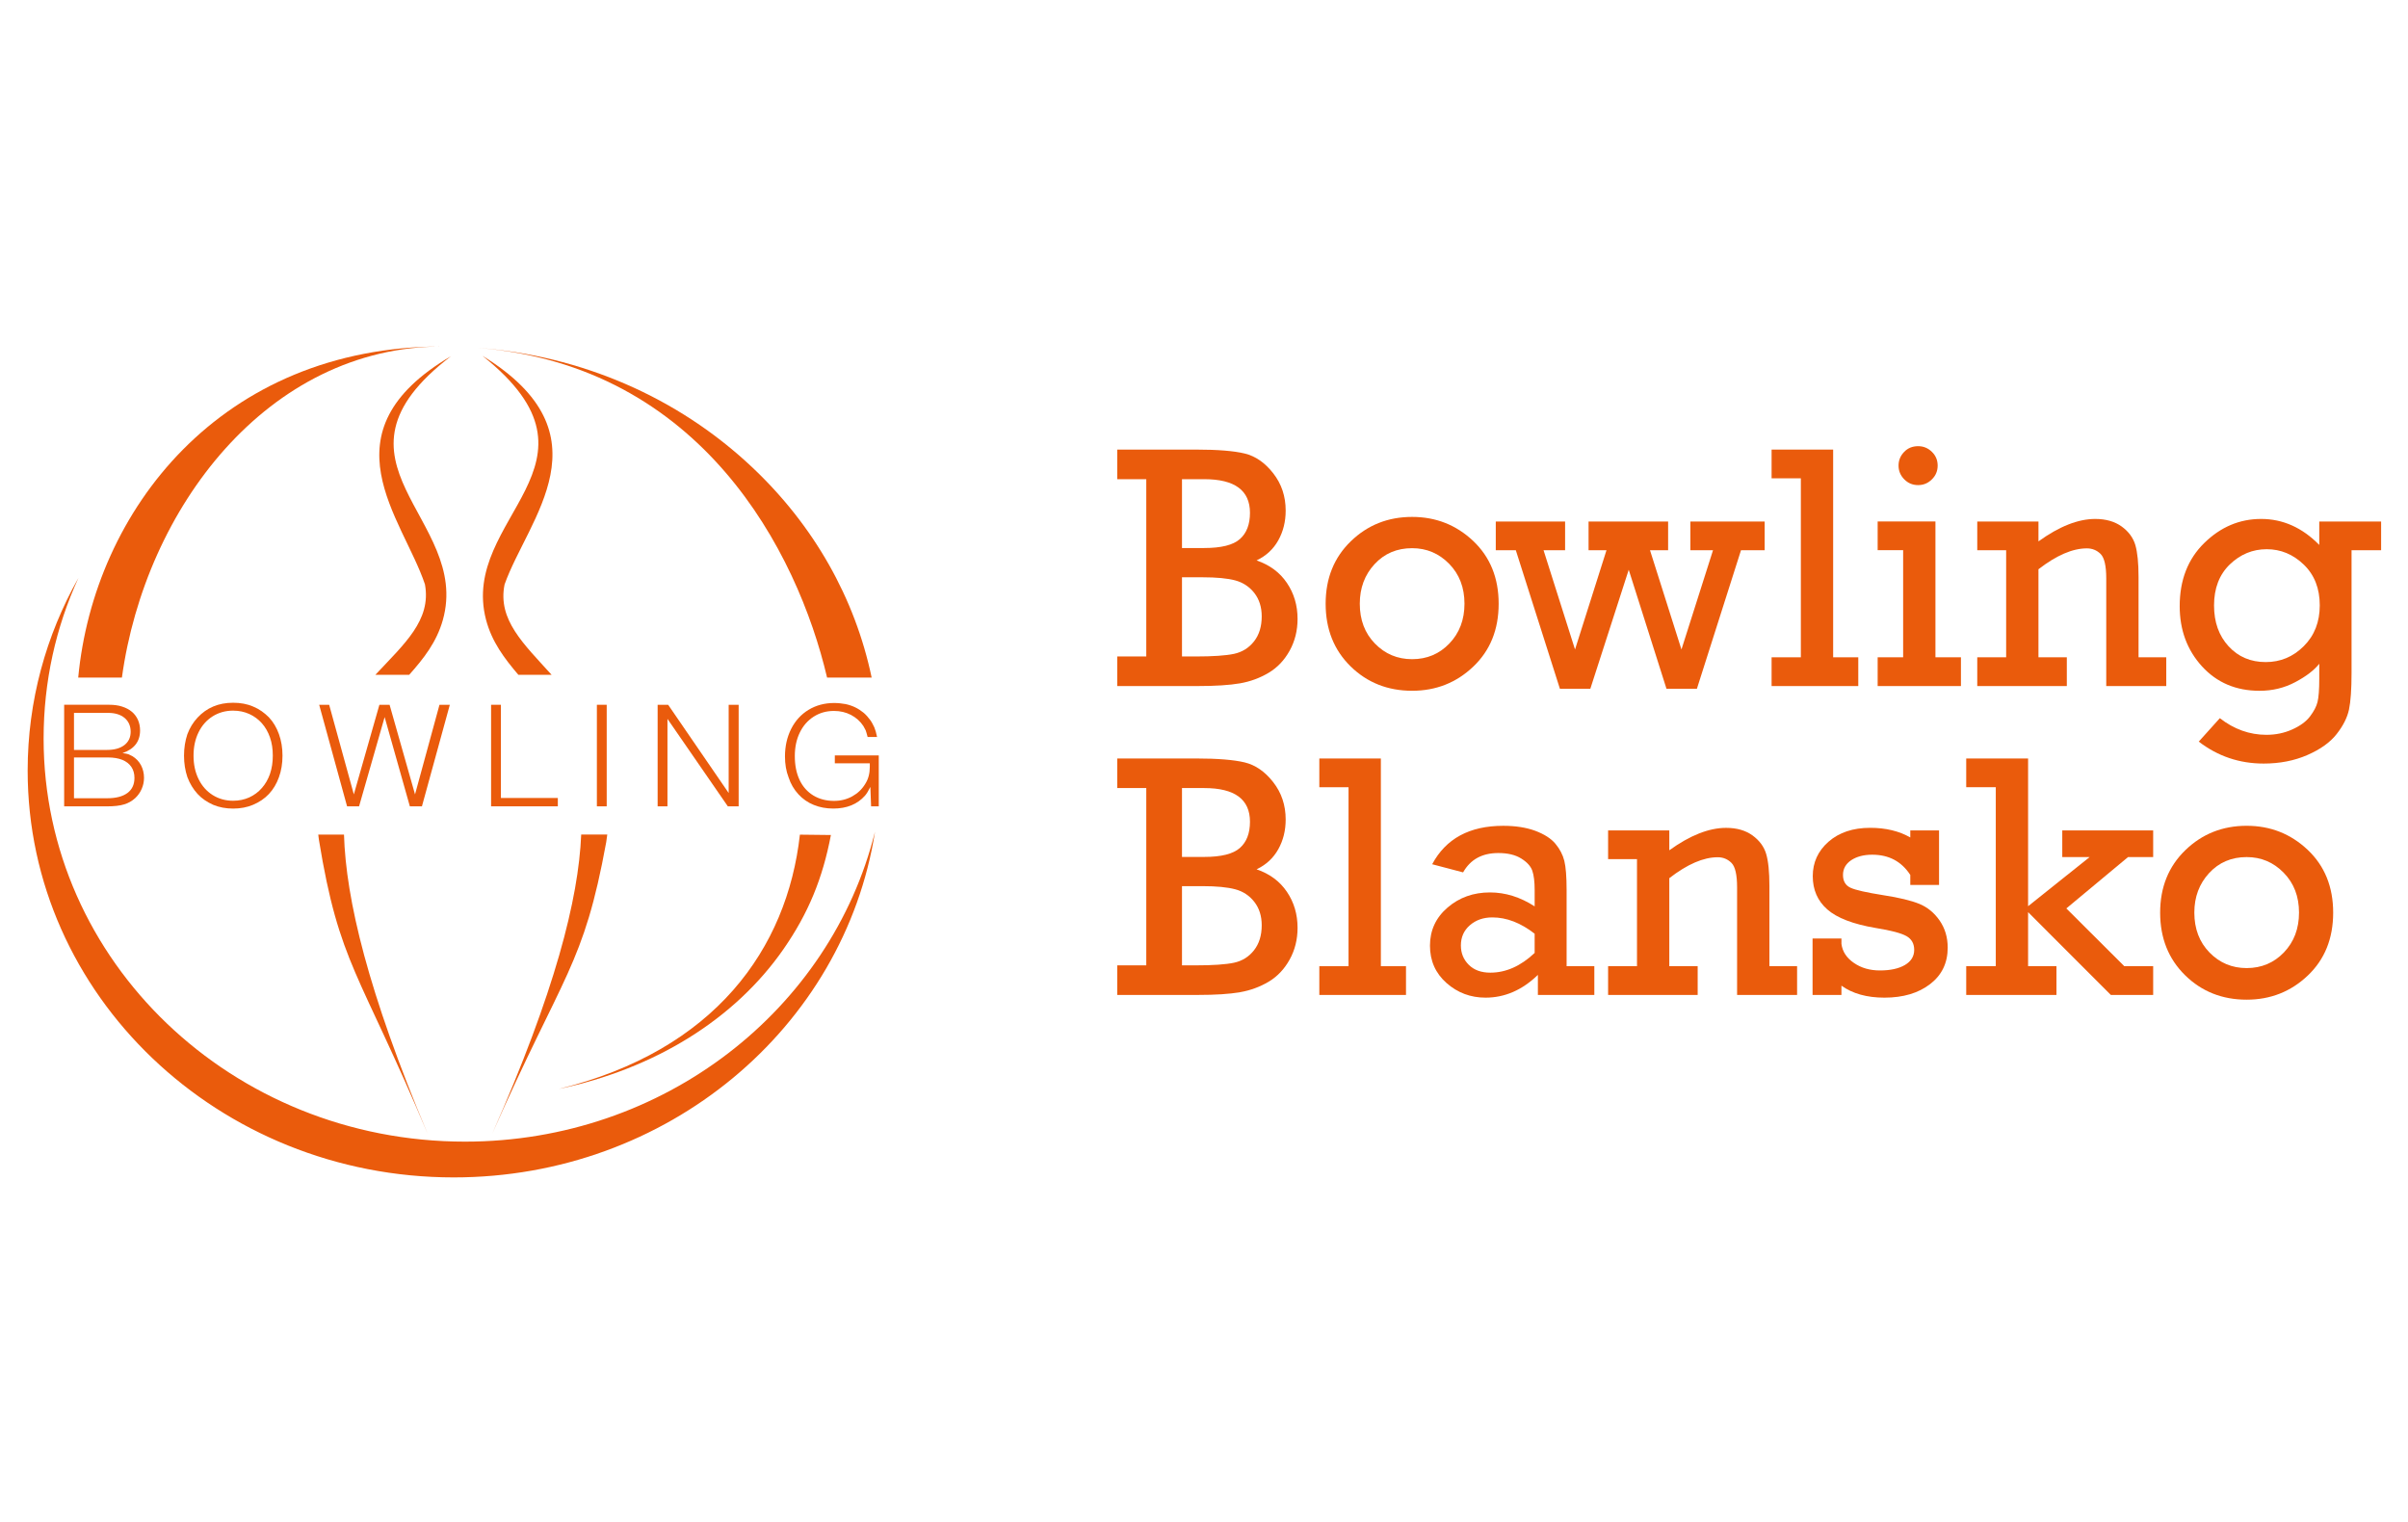 <?xml version="1.0" encoding="utf-8"?>
<!-- Generator: Adobe Illustrator 15.1.0, SVG Export Plug-In . SVG Version: 6.00 Build 0)  -->
<!DOCTYPE svg PUBLIC "-//W3C//DTD SVG 1.1//EN" "http://www.w3.org/Graphics/SVG/1.1/DTD/svg11.dtd">
<svg version="1.1" id="Vrstva_1" xmlns="http://www.w3.org/2000/svg" xmlns:xlink="http://www.w3.org/1999/xlink" x="0px" y="0px"
	 width="269px" height="170px" viewBox="0 0 269 170" enable-background="new 0 0 269 170" xml:space="preserve">
<path fill="#EA5B0C" d="M51.942,127.521c-25.999,0-47.07-20.154-47.07-45.012c0-6.389,1.366-12.456,3.892-17.956
	C5.146,70.961,3.09,78.293,3.09,86.081c0,25.094,21.311,45.436,47.597,45.436c23.859,0,43.615-16.732,47.06-38.61
	C92.819,112.751,74.195,127.521,51.942,127.521"/>
<path fill="#EA5B0C" d="M92.394,75.684h4.979c-1.854-8.856-6.446-16.998-13.381-23.523c-8.305-7.813-19.077-12.454-30.661-13.308
	C78.342,40.797,89.081,61.602,92.394,75.684"/>
<path fill="#EA5B0C" d="M13.619,75.684c2.592-18.834,16.234-36.986,35.834-36.986c-24.847,0-38.964,18.399-40.715,36.986H13.619z"/>
<path fill="#EA5B0C" d="M89.358,93.231l3.463,0.04c-0.92,4.853-2.528,8.756-5.293,12.742c-5.43,7.82-14.353,13.365-25.113,15.626
	C79.878,117.347,87.927,105.969,89.358,93.231"/>
<path fill="#EA5B0C" d="M35.625,93.797c2.271,13.913,4.502,14.692,12.148,32.846c-6.658-15.816-9.134-26.206-9.345-33.422h-2.875
	C35.578,93.412,35.597,93.601,35.625,93.797"/>
<path fill="#EA5B0C" d="M49.47,69.255c3.201-11.396-14.531-17.653,0.912-29.471c-14.485,8.521-5.391,18.069-2.911,25.486
	c0.737,4.021-2.318,6.653-5.538,10.106h3.779C47.332,73.552,48.772,71.732,49.47,69.255"/>
<path fill="#EA5B0C" d="M56.365,65.288c2.607-7.369,11.867-16.729-2.463-25.539c15.231,12.126-2.605,18.023,0.393,29.479
	c0.653,2.47,2.042,4.306,3.612,6.149h3.713C58.497,71.916,55.571,69.236,56.365,65.288"/>
<path fill="#EA5B0C" d="M54.986,126.639c7.965-18.011,10.208-18.73,12.736-32.574c0.044-0.284,0.083-0.568,0.117-0.847h-2.912
	C64.63,100.437,61.98,110.822,54.986,126.639"/>
<path fill="#EA5B0C" d="M12.081,79.63c0.773,0,1.381,0.186,1.837,0.563c0.449,0.383,0.678,0.895,0.678,1.537
	c0,0.641-0.235,1.137-0.706,1.499c-0.474,0.362-1.121,0.539-1.949,0.539H8.265V79.63H12.081z M11.975,90.069
	c0.778,0,1.405-0.071,1.884-0.216c0.479-0.141,0.897-0.382,1.254-0.712c0.305-0.288,0.545-0.627,0.715-1.019
	c0.172-0.391,0.26-0.806,0.26-1.246c0-0.511-0.117-0.98-0.341-1.408c-0.23-0.427-0.557-0.767-0.979-1.016l-0.438-0.209
	c-0.155-0.05-0.369-0.089-0.647-0.121c1.309-0.447,1.965-1.291,1.965-2.537c0-0.424-0.081-0.82-0.237-1.176
	c-0.163-0.358-0.39-0.665-0.687-0.91c-0.296-0.248-0.656-0.439-1.083-0.574c-0.423-0.139-0.896-0.202-1.424-0.202H7.167v11.346
	H11.975z M12.086,84.609c0.61,0,1.136,0.091,1.577,0.267c0.447,0.182,0.778,0.444,1.012,0.789c0.229,0.341,0.345,0.751,0.345,1.225
	c0,0.737-0.262,1.302-0.787,1.689c-0.531,0.393-1.278,0.585-2.253,0.585H8.265v-4.555H12.086z"/>
<path fill="#EA5B0C" d="M20.931,86.8c0.275,0.728,0.653,1.355,1.142,1.886c0.487,0.53,1.073,0.913,1.744,1.213
	c0.671,0.28,1.414,0.419,2.227,0.419c0.819,0,1.567-0.141,2.229-0.423c0.692-0.296,1.273-0.681,1.763-1.201
	c0.489-0.52,0.866-1.148,1.126-1.881c0.265-0.732,0.396-1.533,0.396-2.405c0-0.868-0.131-1.67-0.396-2.405
	c-0.261-0.737-0.638-1.363-1.126-1.883c-0.489-0.49-1.067-0.918-1.763-1.201c-0.654-0.285-1.407-0.422-2.229-0.422
	c-0.817,0-1.562,0.137-2.229,0.422c-0.674,0.283-1.255,0.711-1.742,1.232c-0.49,0.526-0.867,1.134-1.142,1.863
	c-0.243,0.729-0.374,1.526-0.374,2.394C20.557,85.28,20.688,86.073,20.931,86.8 M27.841,79.75c0.546,0.247,1.019,0.594,1.411,1.036
	c0.393,0.444,0.697,0.974,0.908,1.586c0.215,0.61,0.315,1.289,0.315,2.032c0,0.742-0.101,1.421-0.315,2.045
	c-0.21,0.601-0.515,1.133-0.908,1.574c-0.392,0.451-0.864,0.798-1.411,1.051c-0.548,0.243-1.141,0.37-1.801,0.37
	c-0.848,0-1.612-0.216-2.285-0.637c-0.678-0.429-1.204-1.024-1.574-1.786c-0.373-0.763-0.561-1.621-0.561-2.618
	c0-0.975,0.188-1.844,0.561-2.604c0.371-0.762,0.896-1.353,1.574-1.783c0.673-0.423,1.437-0.637,2.285-0.637
	C26.7,79.38,27.293,79.504,27.841,79.75"/>
<polygon fill="#EA5B0C" points="35.656,78.724 36.771,78.724 39.528,88.734 42.383,78.724 43.521,78.724 46.363,88.734 
	49.095,78.724 50.25,78.724 47.135,90.067 45.786,90.067 42.968,80.098 40.112,90.067 38.772,90.067 "/>
<polygon fill="#EA5B0C" points="54.86,90.067 54.86,78.724 55.958,78.724 55.958,89.135 62.315,89.135 62.315,90.067 "/>
<rect x="66.678" y="78.724" fill="#EA5B0C" width="1.098" height="11.344"/>
<polygon fill="#EA5B0C" points="73.465,90.067 73.465,78.724 74.64,78.724 81.4,88.579 81.4,78.724 82.516,78.724 82.516,90.067 
	81.306,90.067 74.563,80.299 74.563,90.067 "/>
<path fill="#EA5B0C" d="M97.978,82.322h-1.055c-0.088-0.34-0.161-0.594-0.217-0.743l-0.258-0.481
	c-0.357-0.541-0.822-0.946-1.388-1.244c-0.571-0.292-1.19-0.442-1.891-0.442c-0.874,0-1.609,0.218-2.279,0.644
	c-0.665,0.428-1.185,1.023-1.551,1.786c-0.37,0.764-0.55,1.636-0.55,2.615c0,1.018,0.175,1.902,0.531,2.659
	c0.352,0.755,0.879,1.334,1.53,1.735c0.666,0.405,1.445,0.609,2.319,0.609c0.745,0,1.423-0.168,2.034-0.506
	c0.61-0.339,1.089-0.794,1.439-1.369c0.374-0.579,0.524-1.214,0.524-1.916v-0.404h-3.907v-0.887h4.909v5.691h-0.857l-0.083-2.168
	c-0.212,0.425-0.407,0.753-0.601,0.977c-0.85,0.958-2.028,1.438-3.538,1.438c-0.795,0-1.522-0.136-2.182-0.405
	c-0.659-0.264-1.238-0.665-1.715-1.188c-0.489-0.53-0.861-1.157-1.094-1.873c-0.28-0.72-0.408-1.501-0.408-2.349
	c0-1.135,0.23-2.166,0.689-3.079c0.463-0.916,1.112-1.627,1.948-2.135c0.84-0.507,1.793-0.761,2.86-0.761
	c0.455,0,0.872,0.053,1.263,0.119c0.388,0.083,0.753,0.206,1.094,0.37c0.341,0.167,0.653,0.375,0.948,0.614
	c0.273,0.241,0.523,0.522,0.743,0.83c0.182,0.255,0.306,0.523,0.441,0.798C97.791,81.538,97.892,81.89,97.978,82.322"/>
<path fill="#EA5B0C" d="M128.052,73.329V53.525h-3.246v-3.306h8.791c2.418,0,4.232,0.145,5.442,0.437
	c1.207,0.291,2.274,1.03,3.196,2.212c0.926,1.184,1.389,2.571,1.389,4.168c0,1.226-0.275,2.334-0.826,3.319
	c-0.552,0.99-1.358,1.736-2.424,2.244c1.473,0.507,2.601,1.345,3.39,2.517c0.792,1.17,1.188,2.51,1.188,4.014
	c0,1.307-0.295,2.485-0.883,3.55c-0.589,1.064-1.37,1.889-2.345,2.47c-0.975,0.582-2.041,0.976-3.199,1.178
	c-1.158,0.202-2.739,0.304-4.74,0.304h-8.979v-3.303H128.052z M132.041,61.214h2.488c1.898,0,3.222-0.33,3.977-0.998
	c0.752-0.662,1.13-1.642,1.13-2.933c0-2.506-1.703-3.758-5.107-3.758h-2.488V61.214z M132.041,73.329h1.5
	c1.963,0,3.401-0.1,4.312-0.294c0.912-0.198,1.654-0.659,2.229-1.385c0.576-0.729,0.866-1.665,0.866-2.802
	c0-1.038-0.279-1.908-0.827-2.614c-0.55-0.698-1.261-1.167-2.128-1.403c-0.865-0.232-2.092-0.349-3.673-0.349h-2.279V73.329z"/>
<path fill="#EA5B0C" d="M148.089,67.439c0-2.834,0.934-5.159,2.808-6.976c1.877-1.818,4.159-2.724,6.854-2.724
	c2.646,0,4.917,0.892,6.818,2.683c1.896,1.795,2.847,4.132,2.847,7.016c0,2.887-0.946,5.229-2.84,7.027
	c-1.889,1.796-4.164,2.694-6.825,2.694c-2.731,0-5.027-0.912-6.881-2.731C149.016,72.606,148.089,70.276,148.089,67.439
	 M151.904,67.432c0,1.816,0.563,3.301,1.698,4.461c1.13,1.159,2.515,1.737,4.147,1.737c1.659,0,3.048-0.586,4.167-1.757
	c1.121-1.172,1.682-2.653,1.682-4.441c0-1.8-0.57-3.285-1.708-4.451c-1.14-1.164-2.518-1.749-4.141-1.749
	c-1.697,0-3.095,0.593-4.196,1.785C152.452,64.209,151.904,65.682,151.904,67.432"/>
<polygon fill="#EA5B0C" points="174.258,76.935 169.333,61.46 167.095,61.46 167.095,58.252 174.839,58.252 174.839,61.46 
	172.431,61.46 175.948,72.548 179.463,61.46 177.46,61.46 177.46,58.252 186.347,58.252 186.347,61.46 184.323,61.46 
	187.837,72.548 191.363,61.46 188.833,61.46 188.833,58.252 197.133,58.252 197.133,61.46 194.49,61.46 189.562,76.935 
	186.164,76.935 181.947,63.641 177.658,76.935 "/>
<polygon fill="#EA5B0C" points="201.175,73.421 201.175,53.428 197.907,53.428 197.907,50.219 204.782,50.219 204.782,73.421 
	207.59,73.421 207.59,76.633 197.907,76.633 197.907,73.421 "/>
<path fill="#EA5B0C" d="M212.602,73.421V61.457h-2.847v-3.206h6.455v15.17h2.849v3.211h-9.304v-3.211H212.602z M212.089,52.005
	c0-0.583,0.205-1.09,0.62-1.521c0.408-0.43,0.932-0.646,1.564-0.646c0.593,0,1.107,0.208,1.537,0.629
	c0.432,0.417,0.648,0.927,0.648,1.537c0,0.608-0.217,1.125-0.648,1.545c-0.43,0.426-0.944,0.637-1.537,0.637
	c-0.604,0-1.12-0.211-1.547-0.646C212.303,53.111,212.089,52.6,212.089,52.005"/>
<path fill="#EA5B0C" d="M227.718,58.251v2.222c2.316-1.672,4.43-2.507,6.342-2.507c1.191,0,2.173,0.284,2.951,0.842
	c0.779,0.566,1.289,1.259,1.53,2.074c0.237,0.815,0.358,2.009,0.358,3.577v8.962h3.096v3.21h-6.704V64.609
	c0-1.391-0.208-2.299-0.622-2.724c-0.424-0.42-0.935-0.632-1.543-0.632c-1.593,0-3.397,0.775-5.408,2.334v9.833h3.169v3.21h-10.005
	v-3.21h3.227V61.459h-3.227v-3.208H227.718z"/>
<path fill="#EA5B0C" d="M265.997,58.252v3.208h-3.303v13.689c0,1.85-0.098,3.218-0.286,4.11c-0.189,0.892-0.65,1.806-1.378,2.734
	c-0.725,0.932-1.819,1.711-3.275,2.345c-1.454,0.634-3.082,0.952-4.88,0.952c-2.71,0-5.123-0.817-7.25-2.452l2.354-2.616
	c1.593,1.239,3.33,1.858,5.198,1.858c1.041,0,2.004-0.2,2.887-0.599c0.892-0.4,1.552-0.881,1.986-1.453
	c0.433-0.57,0.722-1.112,0.844-1.621c0.127-0.516,0.193-1.38,0.193-2.596v-1.668c-0.574,0.721-1.46,1.406-2.676,2.048
	c-1.219,0.649-2.55,0.97-3.992,0.97c-2.632,0-4.773-0.91-6.436-2.731c-1.661-1.825-2.487-4.066-2.487-6.723
	c0-2.912,0.914-5.265,2.744-7.054c1.83-1.792,3.947-2.687,6.352-2.687c2.431,0,4.596,0.968,6.495,2.904v-2.619H265.997z
	 M247.333,67.63c0,1.863,0.541,3.38,1.622,4.558c1.081,1.179,2.464,1.766,4.15,1.766c1.645,0,3.061-0.589,4.249-1.776
	c1.19-1.178,1.789-2.704,1.789-4.564c0-1.89-0.599-3.404-1.789-4.55c-1.188-1.143-2.566-1.717-4.138-1.717
	c-1.568,0-2.942,0.567-4.119,1.697C247.923,64.179,247.333,65.708,247.333,67.63"/>
<path fill="#EA5B0C" d="M128.052,107.831V88.027h-3.246v-3.305h8.791c2.418,0,4.232,0.147,5.442,0.438
	c1.207,0.291,2.274,1.028,3.196,2.211c0.926,1.187,1.389,2.575,1.389,4.17c0,1.229-0.275,2.334-0.826,3.32
	c-0.552,0.987-1.358,1.736-2.424,2.242c1.473,0.506,2.601,1.345,3.39,2.516c0.792,1.171,1.188,2.509,1.188,4.017
	c0,1.305-0.295,2.484-0.883,3.547c-0.589,1.066-1.37,1.888-2.345,2.475c-0.975,0.577-2.041,0.972-3.199,1.172
	c-1.158,0.205-2.739,0.306-4.74,0.306h-8.979v-3.304H128.052z M132.041,95.719h2.488c1.898,0,3.222-0.333,3.977-0.999
	c0.752-0.662,1.13-1.642,1.13-2.933c0-2.505-1.703-3.76-5.107-3.76h-2.488V95.719z M132.041,107.831h1.5
	c1.963,0,3.401-0.099,4.312-0.295c0.912-0.196,1.654-0.658,2.229-1.386c0.576-0.73,0.866-1.662,0.866-2.8
	c0-1.037-0.279-1.906-0.827-2.611c-0.55-0.703-1.261-1.174-2.128-1.404c-0.865-0.232-2.092-0.353-3.673-0.353h-2.279V107.831z"/>
<polygon fill="#EA5B0C" points="150.647,107.925 150.647,87.934 147.383,87.934 147.383,84.725 154.257,84.725 154.257,107.925 
	157.065,107.925 157.065,111.136 147.383,111.136 147.383,107.925 "/>
<path fill="#EA5B0C" d="M178.104,107.923v3.212h-6.305v-2.239c-1.747,1.693-3.696,2.542-5.847,2.542
	c-1.673,0-3.122-0.542-4.358-1.632c-1.231-1.09-1.851-2.48-1.851-4.177c0-1.71,0.654-3.126,1.966-4.254
	c1.31-1.128,2.888-1.69,4.737-1.69c1.721,0,3.385,0.519,4.992,1.556v-1.819c0-0.936-0.087-1.657-0.264-2.165
	c-0.178-0.507-0.593-0.962-1.246-1.366c-0.652-0.406-1.501-0.606-2.553-0.606c-1.809,0-3.119,0.719-3.931,2.161l-3.455-0.909
	c1.531-2.864,4.178-4.293,7.935-4.293c1.382,0,2.575,0.188,3.579,0.557c1.006,0.378,1.76,0.856,2.253,1.445
	c0.491,0.591,0.825,1.227,0.996,1.91c0.169,0.685,0.255,1.771,0.255,3.267v8.502H178.104z M171.438,104.298
	c-1.557-1.216-3.133-1.823-4.728-1.823c-1.001,0-1.834,0.291-2.507,0.874c-0.673,0.584-1.006,1.334-1.006,2.259
	c0,0.862,0.297,1.583,0.884,2.165c0.587,0.583,1.391,0.873,2.401,0.873c1.747,0,3.398-0.732,4.955-2.203V104.298z"/>
<path fill="#EA5B0C" d="M186.479,92.757v2.22c2.315-1.67,4.432-2.505,6.344-2.505c1.188,0,2.173,0.283,2.95,0.844
	c0.776,0.565,1.287,1.254,1.528,2.071c0.242,0.816,0.361,2.008,0.361,3.577v8.96h3.093v3.211h-6.703V99.117
	c0-1.393-0.207-2.303-0.622-2.725c-0.419-0.422-0.934-0.637-1.541-0.637c-1.597,0-3.398,0.777-5.41,2.337v9.831h3.169v3.211h-10.005
	v-3.211h3.227V95.966h-3.227v-3.209H186.479z"/>
<path fill="#EA5B0C" d="M202.484,111.135v-6.303h3.226v0.605c0.113,0.861,0.58,1.57,1.4,2.127c0.814,0.56,1.778,0.836,2.895,0.836
	c1.163,0,2.092-0.201,2.791-0.607c0.693-0.406,1.041-0.971,1.041-1.692c0-0.695-0.287-1.207-0.857-1.533
	c-0.581-0.333-1.723-0.635-3.435-0.911c-2.529-0.427-4.337-1.121-5.419-2.077c-1.082-0.953-1.621-2.193-1.621-3.712
	c0-1.534,0.587-2.817,1.764-3.85c1.177-1.03,2.729-1.55,4.653-1.55c1.733,0,3.225,0.361,4.479,1.075v-0.786h3.213v6.092h-3.213
	v-1.117c-0.977-1.506-2.391-2.261-4.252-2.261c-0.951,0-1.73,0.206-2.349,0.614c-0.61,0.413-0.917,0.959-0.917,1.646
	c0,0.693,0.279,1.17,0.846,1.433c0.563,0.259,1.771,0.531,3.638,0.826c1.783,0.273,3.13,0.601,4.045,0.974
	c0.908,0.373,1.661,0.992,2.266,1.86c0.601,0.871,0.902,1.877,0.902,3.029c0,1.711-0.656,3.068-1.967,4.074
	c-1.31,1.007-3.012,1.512-5.1,1.512c-1.958,0-3.561-0.448-4.804-1.339v1.034H202.484z"/>
<polygon fill="#EA5B0C" points="222.951,107.925 222.951,87.934 219.648,87.934 219.648,84.725 226.56,84.725 226.56,101.224 
	233.432,95.737 230.378,95.737 230.378,92.758 240.533,92.758 240.533,95.737 237.722,95.737 230.833,101.471 237.307,107.925 
	240.533,107.925 240.533,111.136 235.806,111.136 226.56,101.887 226.56,107.925 229.729,107.925 229.729,111.136 219.648,111.136 
	219.648,107.925 "/>
<path fill="#EA5B0C" d="M241.312,101.944c0-2.833,0.936-5.157,2.812-6.977c1.872-1.814,4.159-2.726,6.851-2.726
	c2.648,0,4.921,0.896,6.82,2.687c1.896,1.793,2.846,4.132,2.846,7.016c0,2.888-0.942,5.229-2.836,7.025
	c-1.892,1.799-4.173,2.696-6.83,2.696c-2.729,0-5.028-0.912-6.877-2.731C242.239,107.109,241.312,104.779,241.312,101.944
	 M245.131,101.936c0,1.813,0.565,3.303,1.698,4.461c1.128,1.159,2.518,1.738,4.145,1.738c1.66,0,3.051-0.586,4.172-1.757
	c1.12-1.174,1.679-2.654,1.679-4.442c0-1.803-0.569-3.282-1.711-4.449c-1.136-1.167-2.518-1.751-4.14-1.751
	c-1.694,0-3.093,0.597-4.192,1.787C245.683,98.716,245.131,100.186,245.131,101.936"/>
</svg>
